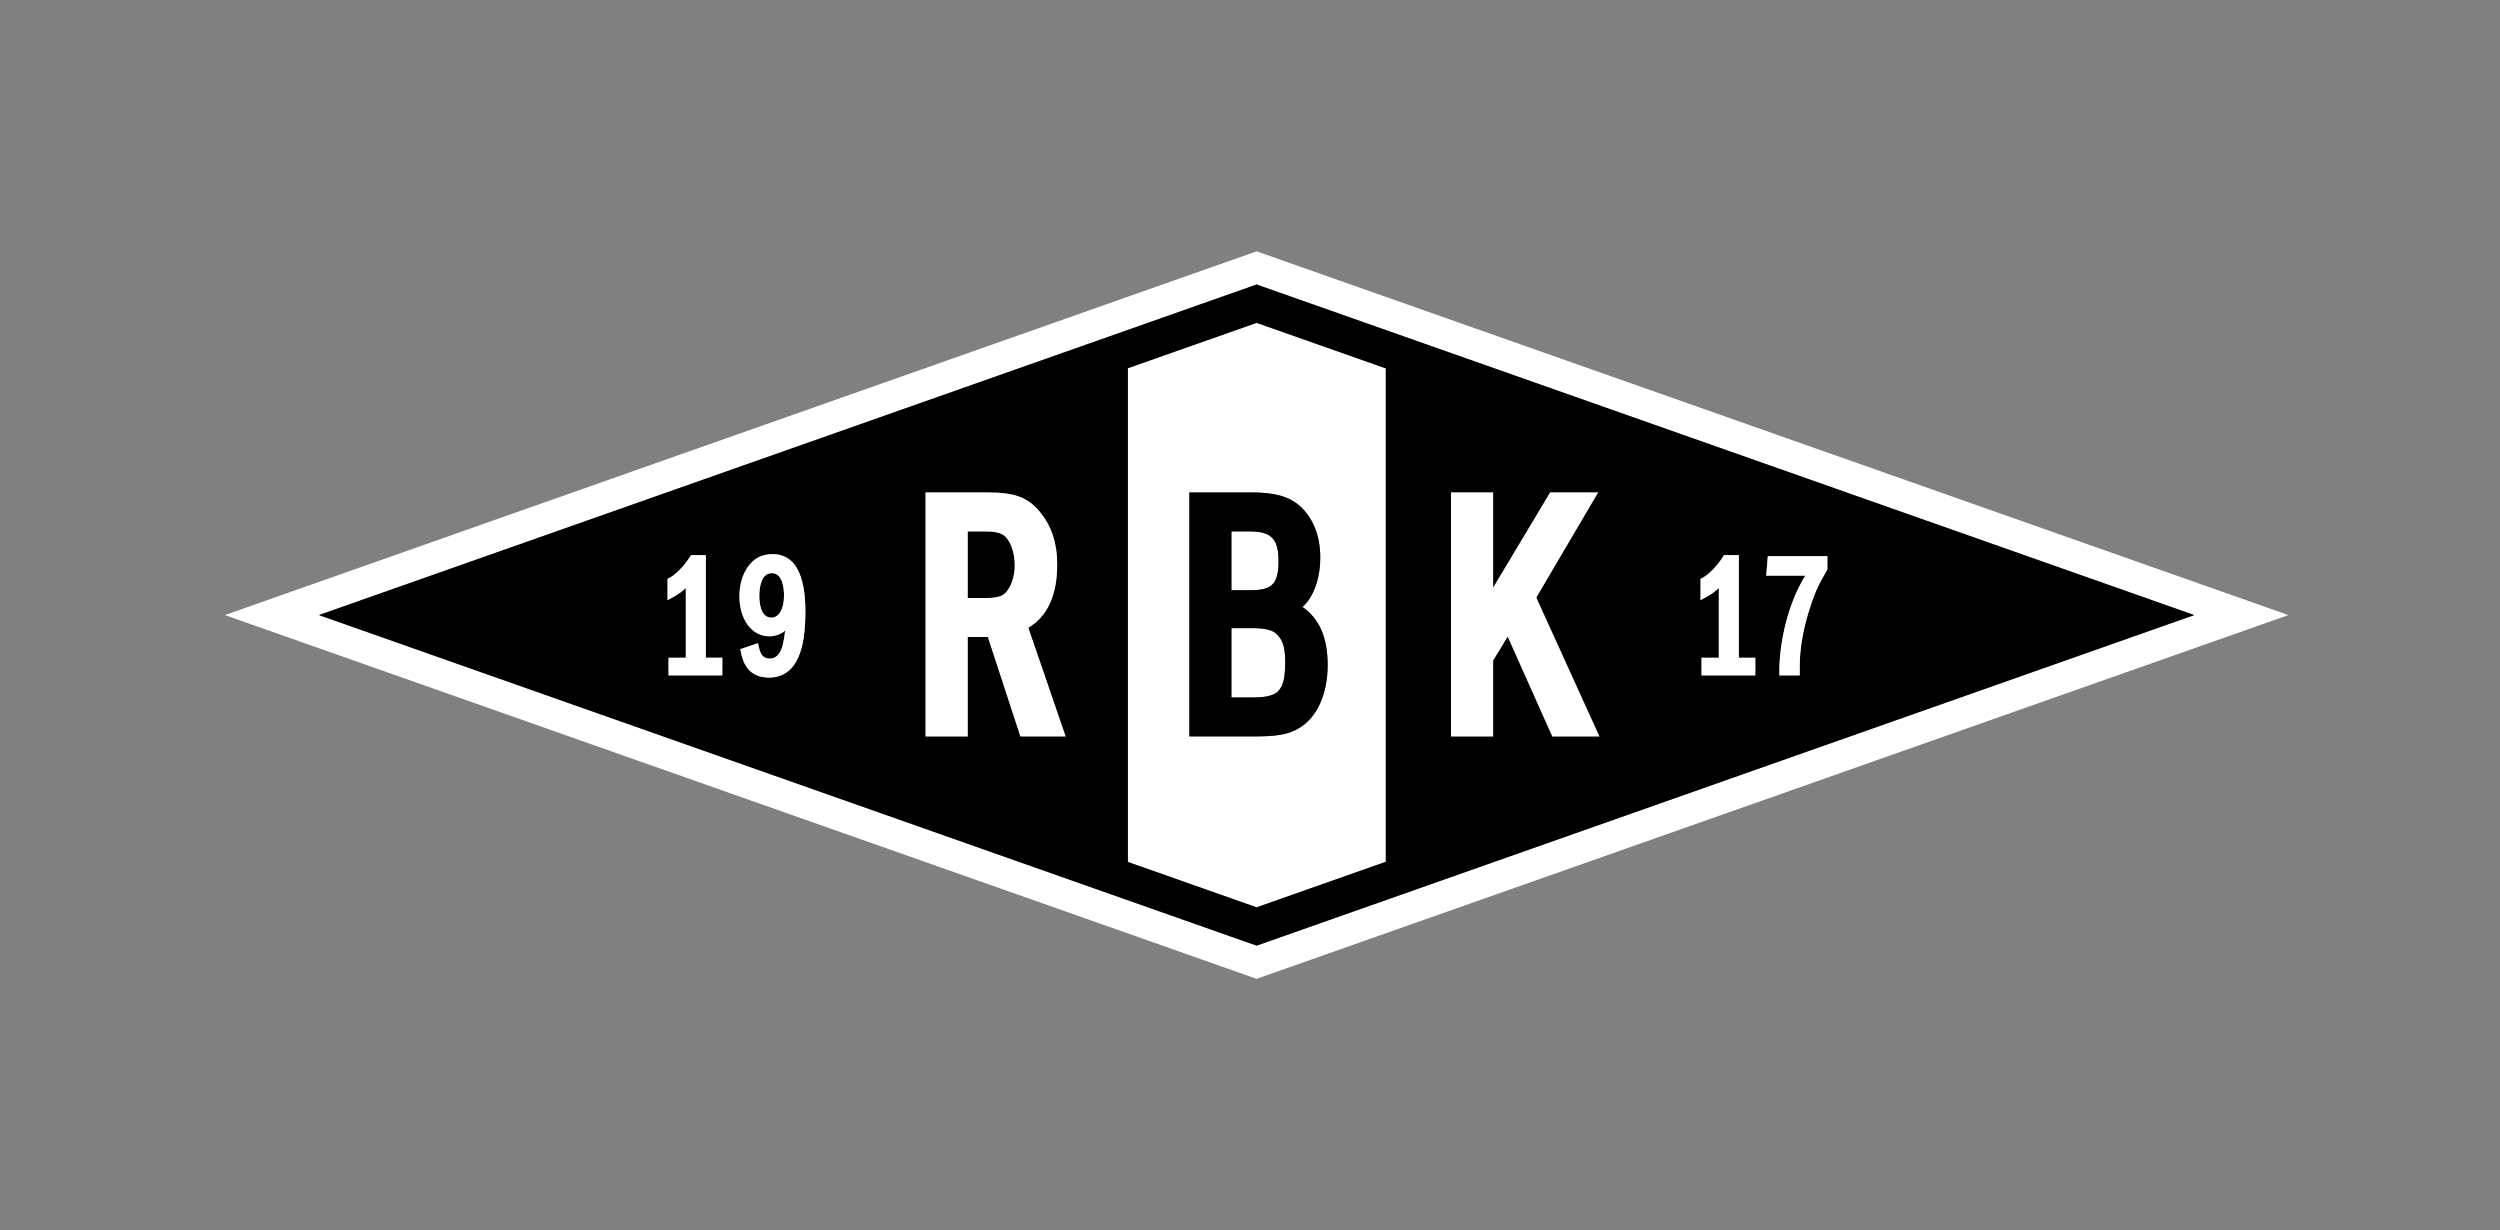<svg width="189" height="93" viewBox="0 0 189 93" fill="none" xmlns="http://www.w3.org/2000/svg">
<rect x="0" y="0" width="189" height="93" fill="#808080" stroke="none"/>
<g clip-path="url(#clip0_401_233)">
<path d="M58.357 43.331C57.496 43.331 57.404 44.528 57.404 45.043C57.404 45.558 57.492 46.692 58.319 46.692C58.898 46.692 59.272 46.035 59.272 45.018C59.272 44.622 59.205 43.331 58.357 43.331Z" fill="black"></path>
<path d="M74.451 40.175H73.156V45.209H74.577C75.526 45.209 75.861 45.023 76.119 44.699C76.493 44.235 76.715 43.5 76.715 42.731C76.715 41.886 76.467 41.084 76.067 40.636C75.814 40.351 75.459 40.175 74.451 40.175Z" fill="black"></path>
<path d="M94.999 19L17 46.499L94.999 73.999L173 46.499L94.999 19ZM165.886 46.499L94.999 71.491L24.114 46.499L94.999 21.509L165.886 46.501V46.499Z" fill="white"></path>
<path d="M96.657 42.422C96.657 40.722 96.105 40.175 94.47 40.175H93.098V44.618H94.571C96.19 44.618 96.657 44.126 96.657 42.422Z" fill="white"></path>
<path d="M94.999 24.407L85.267 27.837V65.163L94.999 68.594L104.768 65.15V27.85L94.999 24.407ZM98.213 55.043C97.361 55.573 96.354 55.673 94.798 55.673H89.914V37.229H94.595C96.4 37.229 97.477 37.537 98.309 38.292C99.294 39.201 99.812 40.539 99.812 42.166C99.812 43.5 99.448 44.724 98.812 45.523C98.704 45.663 98.589 45.782 98.466 45.887C99.744 46.766 100.369 48.215 100.369 50.274C100.369 52.464 99.562 54.247 98.212 55.043H98.213Z" fill="white"></path>
<path d="M96.445 47.876C96.119 47.603 95.508 47.487 94.722 47.487H93.096V52.727H94.824C95.839 52.727 96.376 52.509 96.586 52.296C96.853 52.025 97.163 51.657 97.163 50.068C97.163 48.773 96.915 48.297 96.445 47.876Z" fill="white"></path>
<path d="M94.999 21.509L24.114 46.499L94.999 71.491L165.886 46.499L94.999 21.509ZM54.607 51.061H50.54V49.724H51.847V44.456C51.574 44.715 51.251 44.947 50.894 45.14L50.466 45.371V43.761L50.627 43.678C51.07 43.453 51.754 42.748 52.153 42.106L52.239 41.967H53.363V49.722H54.607V51.059V51.061ZM59.787 50.565C59.394 50.978 58.789 51.225 58.169 51.225C56.967 51.225 56.282 50.625 56.017 49.335L55.963 49.077L57.299 48.625L57.37 48.945C57.534 49.685 57.868 49.787 58.206 49.787C58.79 49.787 59.051 49.242 59.167 48.784C59.256 48.437 59.318 48.072 59.357 47.673C59.043 47.951 58.618 48.106 58.168 48.106C56.832 48.106 55.898 46.851 55.898 45.056C55.898 44.001 56.268 43.027 56.886 42.453C57.257 42.093 57.797 41.894 58.404 41.894C60.051 41.894 60.886 43.357 60.886 46.245C60.886 48.39 60.537 49.764 59.785 50.566L59.787 50.565ZM77.143 55.675L74.683 48.157H73.156V55.675H69.973V37.229H74.552C76.706 37.229 77.652 37.569 78.603 38.685L78.609 38.693C79.493 39.763 79.922 41.059 79.922 42.655C79.922 44.995 79.188 46.605 77.736 47.456L80.557 55.673H77.141L77.143 55.675ZM104.767 65.151L94.998 68.595L85.265 65.164V27.837L94.998 24.407L104.767 27.85V65.15V65.151ZM117.355 55.675L113.983 48.122L112.879 49.928V55.675H109.697V37.229H112.879V44.434L117.194 37.229H120.814L116.14 45.176L120.912 55.675H117.355ZM132.701 51.062H128.634V49.725H129.941V44.457C129.668 44.716 129.344 44.949 128.988 45.142L128.56 45.373V43.762L128.721 43.68C129.163 43.454 129.848 42.749 130.247 42.107L130.332 41.969H131.456V49.724H132.701V51.061V51.062ZM138.109 43.125C137.451 44.255 137.229 44.74 136.866 45.846C136.338 47.44 136.06 48.992 136.06 50.336V51.062H134.518V50.479C134.601 47.961 135.341 45.357 136.476 43.522H133.522L133.646 42.045H138.15V43.054L138.109 43.123V43.125Z" fill="black"></path>
<path d="M79.923 42.654C79.923 41.057 79.494 39.762 78.611 38.691L78.605 38.684C77.655 37.568 76.708 37.228 74.554 37.228H69.975V55.673H73.157V48.156H74.684L77.144 55.673H80.56L77.739 47.456C79.189 46.605 79.925 44.993 79.925 42.655L79.923 42.654ZM76.12 44.699C75.862 45.023 75.527 45.209 74.578 45.209H73.157V40.175H74.452C75.459 40.175 75.816 40.351 76.068 40.636C76.468 41.083 76.716 41.885 76.716 42.731C76.716 43.5 76.495 44.235 76.12 44.699Z" fill="white"></path>
<path d="M98.467 45.885C98.591 45.781 98.707 45.66 98.814 45.522C99.449 44.722 99.813 43.499 99.813 42.165C99.813 40.538 99.296 39.199 98.311 38.291C97.478 37.535 96.402 37.228 94.596 37.228H89.915V55.673H94.799C96.355 55.673 97.362 55.573 98.215 55.043C99.567 54.247 100.372 52.464 100.372 50.274C100.372 48.213 99.747 46.766 98.469 45.887L98.467 45.885ZM93.096 40.175H94.468C96.103 40.175 96.656 40.722 96.656 42.422C96.656 44.123 96.187 44.618 94.57 44.618H93.096V40.175ZM96.586 52.294C96.376 52.508 95.839 52.726 94.824 52.726H93.096V47.486H94.722C95.508 47.486 96.119 47.602 96.445 47.874C96.915 48.295 97.163 48.773 97.163 50.067C97.163 51.654 96.853 52.024 96.586 52.294Z" fill="black"></path>
<path d="M120.814 37.229H117.194L112.879 44.434V37.229H109.697V55.673H112.879V49.927L113.983 48.12L117.356 55.673H120.912L116.14 45.176L120.814 37.229Z" fill="white"></path>
<path d="M53.363 41.969H52.239L52.153 42.107C51.754 42.749 51.07 43.454 50.627 43.68L50.466 43.762V45.373L50.894 45.142C51.251 44.949 51.573 44.716 51.847 44.457V49.725H50.54V51.062H54.607V49.725H53.363V41.97V41.969Z" fill="white"></path>
<path d="M58.406 41.892C57.798 41.892 57.26 42.091 56.887 42.452C56.268 43.026 55.9 43.999 55.9 45.055C55.9 46.85 56.834 48.104 58.169 48.104C58.619 48.104 59.044 47.948 59.359 47.671C59.32 48.072 59.257 48.437 59.169 48.783C59.053 49.241 58.792 49.786 58.207 49.786C57.869 49.786 57.536 49.684 57.372 48.943L57.301 48.624L55.965 49.076L56.019 49.334C56.284 50.623 56.967 51.224 58.171 51.224C58.79 51.224 59.395 50.978 59.788 50.563C60.539 49.761 60.889 48.387 60.889 46.242C60.889 43.354 60.054 41.891 58.407 41.891L58.406 41.892ZM58.319 46.692C57.492 46.692 57.404 45.539 57.404 45.043C57.404 44.547 57.496 43.331 58.357 43.331C59.217 43.331 59.272 44.622 59.272 45.018C59.272 46.035 58.898 46.692 58.319 46.692Z" fill="white"></path>
<path d="M131.458 41.969H130.334L130.248 42.107C129.849 42.749 129.165 43.454 128.722 43.68L128.561 43.762V45.373L128.989 45.142C129.346 44.949 129.668 44.716 129.942 44.457V49.725H128.635V51.062H132.702V49.725H131.458V41.97V41.969Z" fill="white"></path>
<path d="M133.648 42.044L133.523 43.521H136.478C135.342 45.354 134.601 47.96 134.52 50.478V51.061H136.06V50.335C136.06 48.99 136.338 47.439 136.866 45.844C137.231 44.737 137.451 44.254 138.109 43.123L138.15 43.054V42.045H133.646L133.648 42.044Z" fill="white"></path>
</g>
<defs>
<clipPath id="clip0_401_233">
<rect width="156" height="55" fill="white" transform="translate(17 19)"></rect>
</clipPath>
</defs>
</svg>
